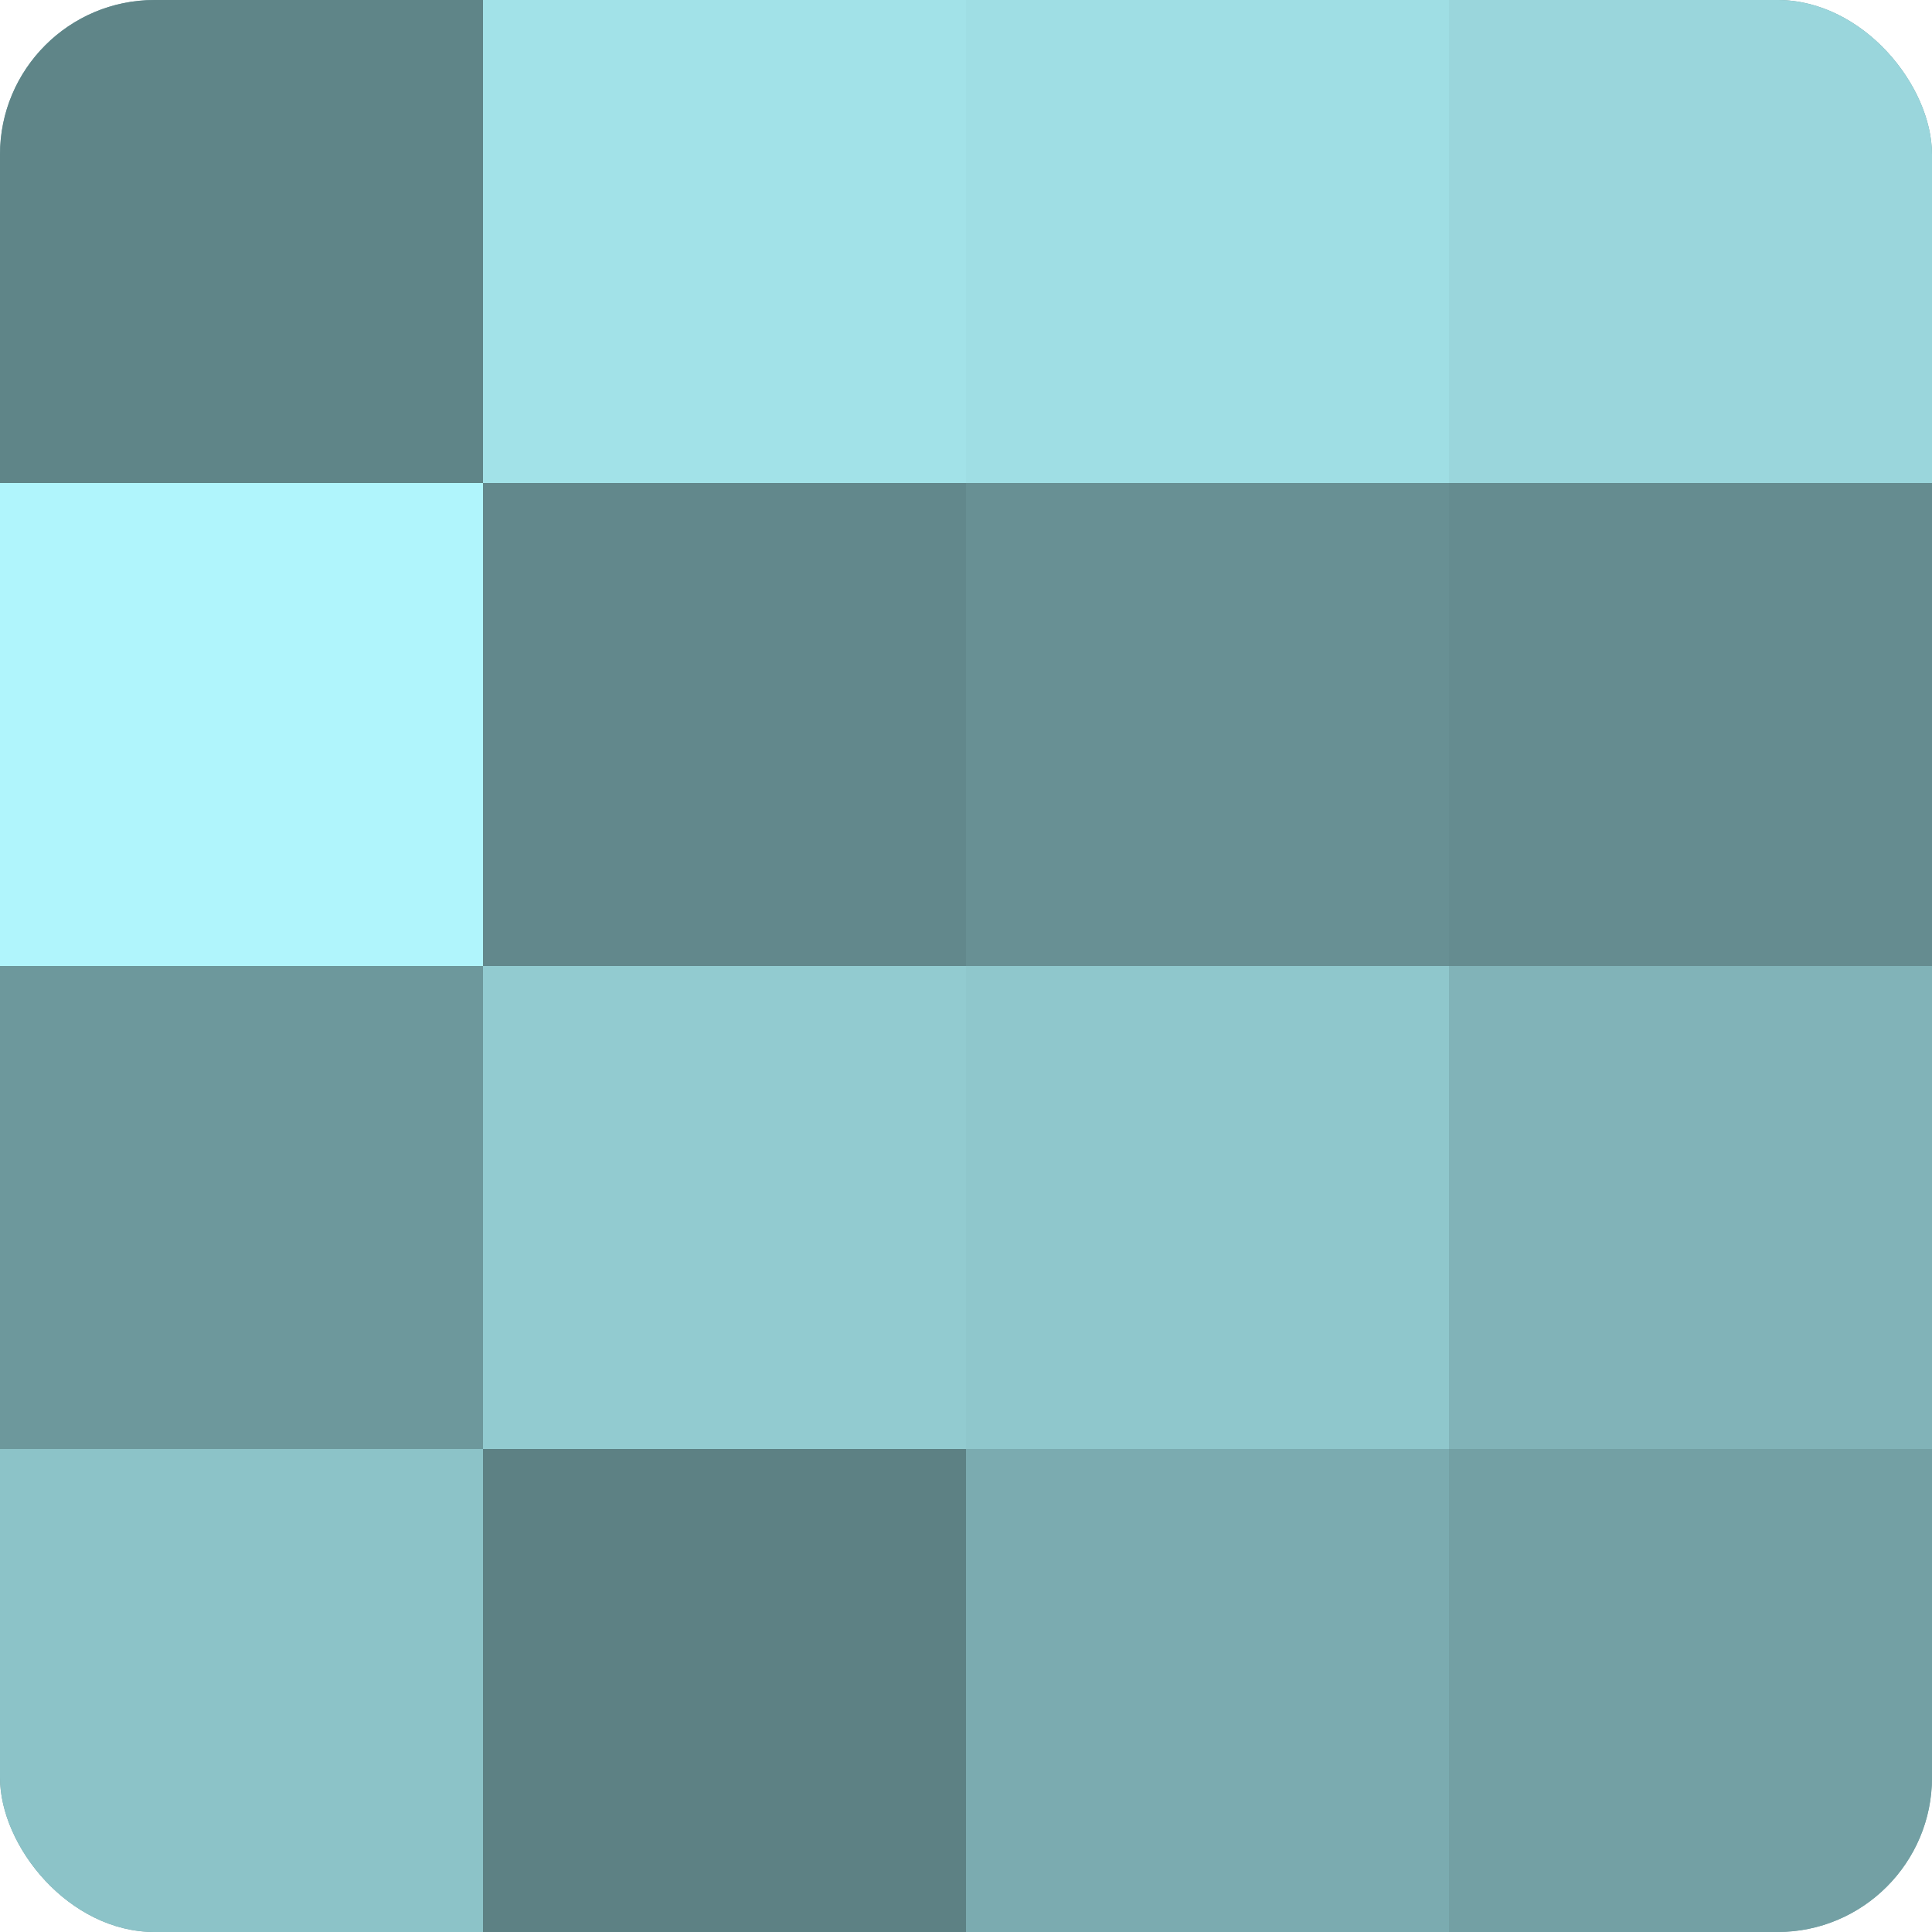 <?xml version="1.0" encoding="UTF-8"?>
<svg xmlns="http://www.w3.org/2000/svg" width="80" height="80" viewBox="0 0 100 100" preserveAspectRatio="xMidYMid meet"><defs><clipPath id="c" width="100" height="100"><rect width="100" height="100" rx="8" ry="8"/></clipPath></defs><g clip-path="url(#c)"><rect width="100" height="100" fill="#709ca0"/><rect width="25" height="25" fill="#5f8588"/><rect y="25" width="25" height="25" fill="#b0f5fc"/><rect y="50" width="25" height="25" fill="#6d989c"/><rect y="75" width="25" height="25" fill="#8cc3c8"/><rect x="25" width="25" height="25" fill="#a2e2e8"/><rect x="25" y="25" width="25" height="25" fill="#62888c"/><rect x="25" y="50" width="25" height="25" fill="#92cbd0"/><rect x="25" y="75" width="25" height="25" fill="#5d8184"/><rect x="50" width="25" height="25" fill="#9fdee4"/><rect x="50" y="25" width="25" height="25" fill="#689094"/><rect x="50" y="50" width="25" height="25" fill="#8fc7cc"/><rect x="50" y="75" width="25" height="25" fill="#7babb0"/><rect x="75" width="25" height="25" fill="#9ad6dc"/><rect x="75" y="25" width="25" height="25" fill="#658c90"/><rect x="75" y="50" width="25" height="25" fill="#81b3b8"/><rect x="75" y="75" width="25" height="25" fill="#73a0a4"/></g></svg>
